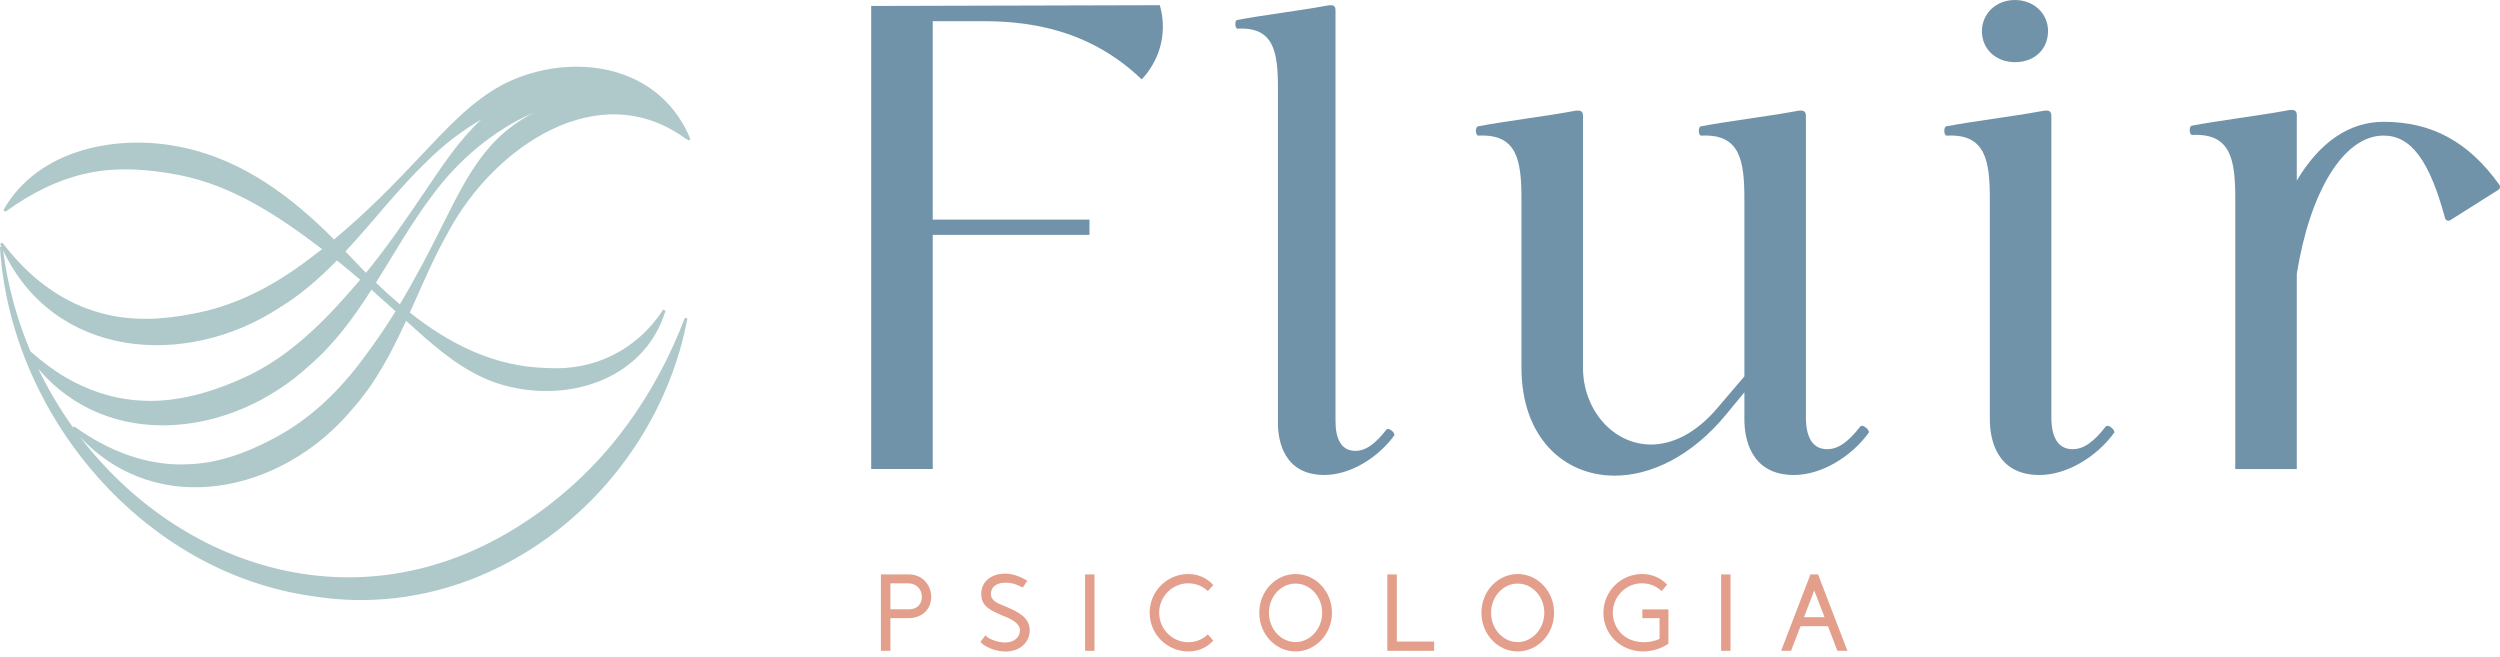 <svg xmlns="http://www.w3.org/2000/svg" width="198" height="52" viewBox="0 0 198 52" fill="none"><g clip-path="url(#clip0_4210_5385)"><path d="M68.998 0.474V37.147H73.871V18.601H86.287V17.395H73.871V1.677H77.904C81.318 1.677 84.245 2.303 86.808 3.661C88.352 4.478 89.54 5.443 90.426 6.287C90.826 5.861 91.746 4.765 92.022 3.078C92.213 1.913 92.015 0.952 91.86 0.411C84.24 0.431 76.618 0.452 68.998 0.472V0.474Z" fill="#7093A9"></path><path d="M109.792 34.04C108.91 35.167 108.173 35.708 107.341 35.708C106.214 35.708 105.772 34.727 105.772 33.356V0.799C105.772 0.407 105.527 0.357 105.036 0.456C102.928 0.849 100.035 1.192 97.977 1.583C97.781 1.632 97.781 2.269 98.026 2.269C100.919 2.121 101.213 4.132 101.213 7.026V33.499C101.213 34.873 101.655 37.618 104.89 37.618C106.948 37.618 109.154 36.244 110.429 34.48C110.528 34.285 109.94 33.793 109.792 34.038V34.04Z" fill="#7093A9"></path><path d="M147.324 33.793C146.381 34.998 145.595 35.575 144.704 35.575C143.499 35.575 143.028 34.527 143.028 33.061V9.169C143.028 8.749 142.765 8.697 142.242 8.803C139.989 9.223 136.898 9.588 134.698 10.008C134.49 10.06 134.49 10.742 134.75 10.742C137.841 10.585 138.155 12.733 138.155 15.824V29.811L136.007 32.325C134.279 34.368 132.391 35.207 130.768 35.207C127.729 35.207 125.373 32.431 125.373 29.129V9.169C125.373 8.749 125.11 8.697 124.587 8.803C122.333 9.223 119.243 9.588 117.043 10.008C116.834 10.06 116.834 10.742 117.095 10.742C120.186 10.585 120.5 12.733 120.5 15.824V29.131C120.5 34.581 123.801 37.672 127.886 37.672C130.714 37.672 133.964 36.152 136.687 32.853L138.155 31.07V33.218C138.155 34.686 138.626 37.62 142.085 37.62C144.285 37.62 146.644 36.152 148.006 34.267C148.111 34.058 147.483 33.533 147.326 33.795L147.324 33.793Z" fill="#7093A9"></path><path d="M166.764 33.793C165.821 34.998 165.036 35.575 164.145 35.575C162.94 35.575 162.468 34.527 162.468 33.061V9.169C162.468 8.749 162.206 8.697 161.683 8.803C159.429 9.223 156.339 9.588 154.139 10.008C153.93 10.06 153.93 10.742 154.191 10.742C157.281 10.585 157.595 12.733 157.595 15.824V33.218C157.595 34.686 158.067 37.62 161.526 37.62C163.725 37.62 166.084 36.152 167.447 34.267C167.552 34.058 166.924 33.533 166.766 33.795L166.764 33.793Z" fill="#7093A9"></path><path d="M159.586 4.924C161.157 4.924 162.205 3.876 162.205 2.462C162.205 1.048 161.052 0 159.586 0C158.015 0 156.967 1.154 156.967 2.462C156.967 3.93 158.12 4.924 159.586 4.924Z" fill="#7093A9"></path><path d="M197.949 14.636C195.516 11.231 192.603 9.647 188.776 9.647C186.071 9.647 183.726 11.249 181.906 14.3V9.117C181.906 8.697 181.643 8.646 181.12 8.751C178.867 9.171 175.776 9.537 173.576 9.956C173.368 10.008 173.368 10.69 173.628 10.69C176.719 10.533 177.033 12.681 177.033 15.772V37.148H181.906V21.691C182.938 15.229 185.589 10.738 188.776 10.738C190.949 10.738 192.408 12.693 193.649 17.276C193.671 17.361 193.734 17.431 193.815 17.462C193.898 17.493 193.99 17.484 194.064 17.437L197.871 15.034C197.936 14.993 197.981 14.928 197.994 14.852C198.01 14.778 197.994 14.699 197.947 14.636H197.949Z" fill="#7093A9"></path><path d="M72.01 45.494H69.766V51.545H70.522V48.957H71.961C73.013 48.957 73.75 48.264 73.75 47.272C73.75 46.28 73.002 45.494 72.012 45.494H72.01ZM71.999 48.255H70.52V46.199H71.927C72.555 46.199 73.011 46.646 73.011 47.263C73.011 47.88 72.605 48.255 71.999 48.255Z" fill="#E39F8B"></path><path d="M79.708 48.059L79.647 48.037C78.909 47.747 78.456 47.543 78.48 46.993C78.507 46.464 78.943 46.147 79.643 46.147C80.238 46.156 80.626 46.347 80.812 46.441C80.848 46.459 80.875 46.472 80.898 46.481L81.008 46.529L81.362 45.997L81.23 45.92C80.671 45.599 80.161 45.444 79.627 45.435C79.618 45.435 79.607 45.435 79.598 45.435C78.498 45.435 77.726 46.075 77.715 46.998C77.692 48.021 78.44 48.342 79.389 48.748C80.112 49.027 80.779 49.361 80.779 49.922C80.779 50.483 80.307 50.885 79.605 50.885C79.115 50.885 78.415 50.663 78.162 50.427L78.045 50.32L77.654 50.834L77.731 50.921C77.901 51.121 78.696 51.601 79.645 51.601C80.752 51.601 81.555 50.892 81.555 49.916C81.555 48.939 80.682 48.472 79.708 48.066V48.059Z" fill="#E39F8B"></path><path d="M86.685 45.494H85.939V51.545H86.685V45.494Z" fill="#E39F8B"></path><path d="M94.119 46.199C94.651 46.199 95.163 46.385 95.558 46.722L95.665 46.814L96.092 46.334L95.998 46.237C95.511 45.739 94.84 45.463 94.108 45.463C92.422 45.463 91.051 46.839 91.051 48.529C91.051 50.219 92.427 51.595 94.117 51.595C94.846 51.595 95.495 51.332 95.995 50.832L96.09 50.737L95.663 50.241L95.553 50.338C95.167 50.675 94.655 50.861 94.106 50.861C92.837 50.861 91.805 49.815 91.805 48.529C91.805 47.243 92.842 46.197 94.117 46.197L94.119 46.199Z" fill="#E39F8B"></path><path d="M102.607 45.463C101.023 45.463 99.734 46.839 99.734 48.529C99.734 50.219 101.023 51.595 102.607 51.595C104.192 51.595 105.491 50.219 105.491 48.529C105.491 46.839 104.199 45.463 102.607 45.463ZM102.607 50.852C101.445 50.852 100.5 49.81 100.5 48.531C100.5 47.252 101.445 46.219 102.607 46.219C103.77 46.219 104.715 47.256 104.715 48.531C104.715 49.806 103.77 50.852 102.607 50.852Z" fill="#E39F8B"></path><path d="M110.629 45.494H109.875V51.545H113.583V50.811H110.629V45.494Z" fill="#E39F8B"></path><path d="M120.201 45.463C118.616 45.463 117.328 46.839 117.328 48.529C117.328 50.219 118.616 51.595 120.201 51.595C121.786 51.595 123.085 50.219 123.085 48.529C123.085 46.839 121.792 45.463 120.201 45.463ZM120.201 50.852C119.038 50.852 118.094 49.81 118.094 48.531C118.094 47.252 119.041 46.219 120.201 46.219C121.361 46.219 122.309 47.256 122.309 48.531C122.309 49.806 121.361 50.852 120.201 50.852Z" fill="#E39F8B"></path><path d="M130.076 48.958H131.437V50.594C130.972 50.825 130.467 50.861 130.2 50.861C128.584 50.861 127.735 49.687 127.735 48.529C127.735 47.243 128.772 46.197 130.045 46.197C130.581 46.197 131.084 46.379 131.495 46.722L131.605 46.814L132.036 46.296L131.939 46.204C131.434 45.719 130.779 45.463 130.045 45.463C128.359 45.463 126.99 46.843 126.99 48.54C126.99 50.237 128.348 51.595 130.148 51.595C130.813 51.595 131.551 51.375 132.076 51.023L132.139 50.98V48.262H130.074V48.955L130.076 48.958Z" fill="#E39F8B"></path><path d="M137.058 45.494H136.312V51.545H137.058V45.494Z" fill="#E39F8B"></path><path d="M144.027 45.586L143.991 45.494H143.388L141.064 51.545H141.85L142.602 49.597H144.777L145.518 51.545H146.314L144.027 45.586ZM144.503 48.883H142.874L143.688 46.762L144.503 48.883Z" fill="#E39F8B"></path><path d="M54.382 11.031L54.405 11.006C54.438 11.049 54.472 11.087 54.504 11.13L54.681 11.029C54.169 9.732 53.339 8.522 52.239 7.568C48.865 4.639 43.627 4.722 39.804 6.708C37.275 8.066 35.374 10.189 33.446 12.216C31.226 14.589 28.943 16.903 26.454 18.965C23.168 15.644 19.285 12.712 14.59 11.704C9.466 10.549 3.031 11.738 0.272 16.636L0.425 16.773C2.454 15.307 4.593 14.207 7.01 13.698C9.338 13.215 11.773 13.399 14.136 13.852C18.385 14.669 22.062 17.1 25.509 19.731C25.159 20.005 24.807 20.276 24.448 20.539C21.705 22.633 18.623 24.249 15.223 24.859C12.868 25.324 10.411 25.45 8.083 24.817C6.193 24.332 4.483 23.401 2.959 22.146C1.942 21.295 1.022 20.303 0.187 19.215L0.01 19.318C0.041 19.394 0.079 19.466 0.113 19.542C0.057 19.547 -0.004 19.553 -0.004 19.553C0.827 32.897 11.349 45.397 24.861 47.233C38.943 49.441 51.895 38.78 54.441 25.225L54.243 25.169C53.067 28.242 51.53 31.126 49.62 33.712C47.281 36.924 44.278 39.687 40.909 41.778C28.277 49.654 14.255 44.954 6.339 34.607C12.484 41.17 22.302 39.045 27.832 32.484C29.718 30.392 30.999 27.932 32.162 25.407C32.359 25.587 32.557 25.764 32.754 25.944C34.698 27.692 36.747 29.447 39.293 30.325C44.529 32.073 50.971 30.289 52.71 24.61L52.526 24.52C50.479 27.692 47.07 29.389 43.337 29.146C39.187 29.066 35.609 27.25 32.458 24.756C33.453 22.554 34.386 20.319 35.574 18.247C39.113 11.716 47.416 5.869 54.378 11.038L54.382 11.031ZM33.913 12.683C35.125 11.476 36.559 10.373 38.114 9.469C36.346 11.105 35.001 13.177 33.663 15.148C32.164 17.358 30.665 19.56 28.984 21.605C28.521 21.138 28.068 20.667 27.626 20.191C27.538 20.097 27.451 20.005 27.363 19.913C29.578 17.531 31.574 14.907 33.91 12.683H33.913ZM22.122 24.377C23.83 23.338 25.305 22.038 26.679 20.631C26.784 20.714 26.892 20.797 26.997 20.88C27.514 21.297 28.021 21.724 28.524 22.157C26.057 25.061 23.368 27.89 19.95 29.613C17.086 31.003 13.892 32.01 10.684 31.692C8.741 31.521 6.902 30.879 5.194 29.887C4.211 29.306 3.284 28.605 2.407 27.822C1.347 25.308 0.604 22.619 0.241 19.809C4.245 28.368 14.664 29.25 22.122 24.377ZM28.905 28.21C26.925 30.928 24.499 33.297 21.496 34.816C19.429 35.907 17.171 36.713 14.823 36.773C11.593 36.917 8.487 35.662 5.877 33.766C5.877 33.766 5.83 33.815 5.789 33.858C4.745 32.403 3.818 30.848 3.028 29.205C8.572 35.723 18.246 34.681 24.463 28.985C26.474 27.257 28.012 25.149 29.421 22.945C30.059 23.508 30.694 24.076 31.329 24.651C30.573 25.874 29.771 27.066 28.903 28.21H28.905ZM31.664 24.099C31.017 23.551 30.389 22.979 29.776 22.388C31.226 20.076 32.57 17.686 34.2 15.531C36.184 12.777 39.097 10.288 42.287 8.912C41.218 9.471 40.231 10.174 39.391 10.989C37.407 12.968 36.229 15.489 34.997 17.926C33.955 20.025 32.869 22.099 31.666 24.099H31.664Z" fill="#AFC8C9"></path></g><defs><clipPath id="clip0_4210_5385"><rect width="198" height="51.594" fill="white"></rect></clipPath></defs></svg>